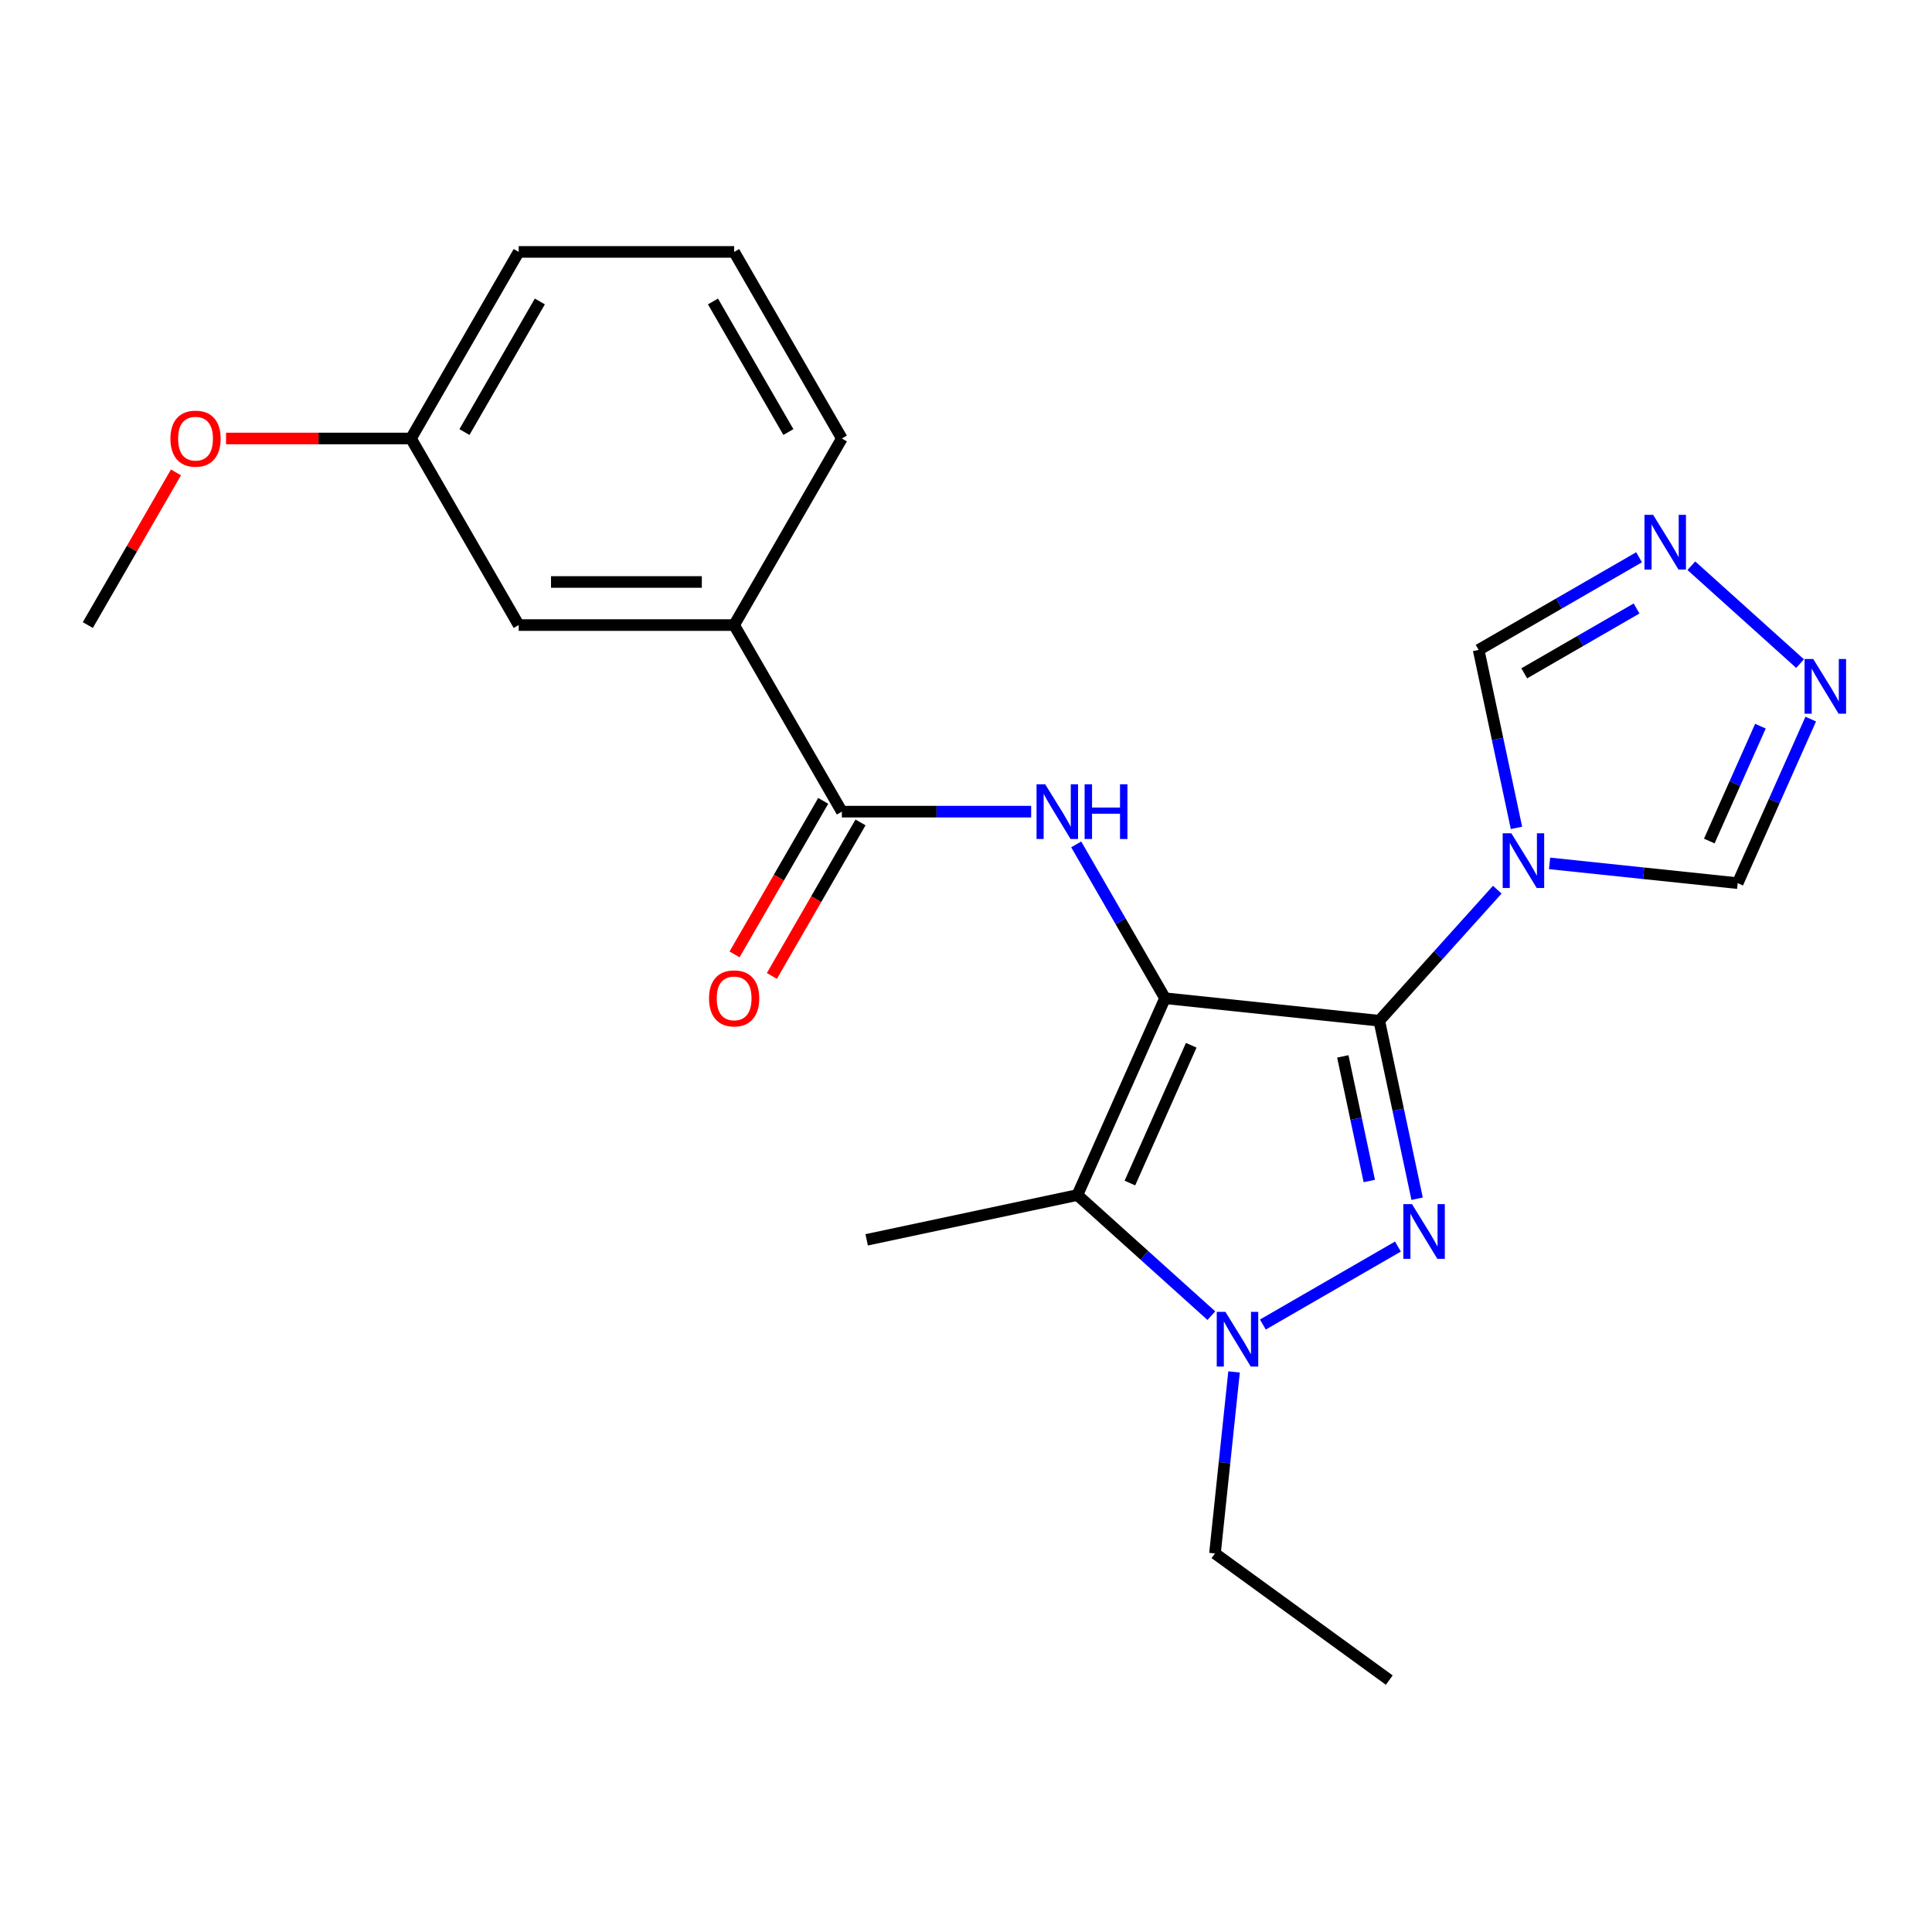 <?xml version='1.0' encoding='iso-8859-1'?>
<svg version='1.1' baseProfile='full'
              xmlns='http://www.w3.org/2000/svg'
                      xmlns:rdkit='http://www.rdkit.org/xml'
                      xmlns:xlink='http://www.w3.org/1999/xlink'
                  xml:space='preserve'
width='1000px' height='1000px' viewBox='0 0 1000 1000'>
<!-- END OF HEADER -->
<rect style='opacity:1.0;fill:#FFFFFF;stroke:none' width='1000' height='1000' x='0' y='0'> </rect>
<path class='bond-0' d='M 603.011,516.678 L 713.911,528.334' style='fill:none;fill-rule:evenodd;stroke:#000000;stroke-width:6px;stroke-linecap:butt;stroke-linejoin:miter;stroke-opacity:1' />
<path class='bond-2' d='M 603.011,516.678 L 557.655,618.548' style='fill:none;fill-rule:evenodd;stroke:#000000;stroke-width:6px;stroke-linecap:butt;stroke-linejoin:miter;stroke-opacity:1' />
<path class='bond-2' d='M 616.582,541.029 L 584.833,612.339' style='fill:none;fill-rule:evenodd;stroke:#000000;stroke-width:6px;stroke-linecap:butt;stroke-linejoin:miter;stroke-opacity:1' />
<path class='bond-5' d='M 603.011,516.678 L 580.025,476.866' style='fill:none;fill-rule:evenodd;stroke:#000000;stroke-width:6px;stroke-linecap:butt;stroke-linejoin:miter;stroke-opacity:1' />
<path class='bond-5' d='M 580.025,476.866 L 557.04,437.054' style='fill:none;fill-rule:evenodd;stroke:#0000FF;stroke-width:6px;stroke-linecap:butt;stroke-linejoin:miter;stroke-opacity:1' />
<path class='bond-1' d='M 713.911,528.334 L 723.702,574.397' style='fill:none;fill-rule:evenodd;stroke:#000000;stroke-width:6px;stroke-linecap:butt;stroke-linejoin:miter;stroke-opacity:1' />
<path class='bond-1' d='M 723.702,574.397 L 733.493,620.46' style='fill:none;fill-rule:evenodd;stroke:#0000FF;stroke-width:6px;stroke-linecap:butt;stroke-linejoin:miter;stroke-opacity:1' />
<path class='bond-1' d='M 695.034,546.79 L 701.887,579.034' style='fill:none;fill-rule:evenodd;stroke:#000000;stroke-width:6px;stroke-linecap:butt;stroke-linejoin:miter;stroke-opacity:1' />
<path class='bond-1' d='M 701.887,579.034 L 708.741,611.278' style='fill:none;fill-rule:evenodd;stroke:#0000FF;stroke-width:6px;stroke-linecap:butt;stroke-linejoin:miter;stroke-opacity:1' />
<path class='bond-3' d='M 713.911,528.334 L 744.455,494.411' style='fill:none;fill-rule:evenodd;stroke:#000000;stroke-width:6px;stroke-linecap:butt;stroke-linejoin:miter;stroke-opacity:1' />
<path class='bond-3' d='M 744.455,494.411 L 774.999,460.489' style='fill:none;fill-rule:evenodd;stroke:#0000FF;stroke-width:6px;stroke-linecap:butt;stroke-linejoin:miter;stroke-opacity:1' />
<path class='bond-23' d='M 723.568,645.218 L 653.661,685.579' style='fill:none;fill-rule:evenodd;stroke:#0000FF;stroke-width:6px;stroke-linecap:butt;stroke-linejoin:miter;stroke-opacity:1' />
<path class='bond-4' d='M 557.655,618.548 L 592.326,649.766' style='fill:none;fill-rule:evenodd;stroke:#000000;stroke-width:6px;stroke-linecap:butt;stroke-linejoin:miter;stroke-opacity:1' />
<path class='bond-4' d='M 592.326,649.766 L 626.996,680.983' style='fill:none;fill-rule:evenodd;stroke:#0000FF;stroke-width:6px;stroke-linecap:butt;stroke-linejoin:miter;stroke-opacity:1' />
<path class='bond-15' d='M 557.655,618.548 L 448.581,641.733' style='fill:none;fill-rule:evenodd;stroke:#000000;stroke-width:6px;stroke-linecap:butt;stroke-linejoin:miter;stroke-opacity:1' />
<path class='bond-9' d='M 784.924,428.517 L 775.133,382.453' style='fill:none;fill-rule:evenodd;stroke:#0000FF;stroke-width:6px;stroke-linecap:butt;stroke-linejoin:miter;stroke-opacity:1' />
<path class='bond-9' d='M 775.133,382.453 L 765.342,336.39' style='fill:none;fill-rule:evenodd;stroke:#000000;stroke-width:6px;stroke-linecap:butt;stroke-linejoin:miter;stroke-opacity:1' />
<path class='bond-10' d='M 802.055,446.886 L 850.741,452.004' style='fill:none;fill-rule:evenodd;stroke:#0000FF;stroke-width:6px;stroke-linecap:butt;stroke-linejoin:miter;stroke-opacity:1' />
<path class='bond-10' d='M 850.741,452.004 L 899.427,457.121' style='fill:none;fill-rule:evenodd;stroke:#000000;stroke-width:6px;stroke-linecap:butt;stroke-linejoin:miter;stroke-opacity:1' />
<path class='bond-14' d='M 638.743,710.112 L 633.805,757.088' style='fill:none;fill-rule:evenodd;stroke:#0000FF;stroke-width:6px;stroke-linecap:butt;stroke-linejoin:miter;stroke-opacity:1' />
<path class='bond-14' d='M 633.805,757.088 L 628.868,804.064' style='fill:none;fill-rule:evenodd;stroke:#000000;stroke-width:6px;stroke-linecap:butt;stroke-linejoin:miter;stroke-opacity:1' />
<path class='bond-6' d='M 533.727,420.106 L 484.736,420.106' style='fill:none;fill-rule:evenodd;stroke:#0000FF;stroke-width:6px;stroke-linecap:butt;stroke-linejoin:miter;stroke-opacity:1' />
<path class='bond-6' d='M 484.736,420.106 L 435.744,420.106' style='fill:none;fill-rule:evenodd;stroke:#000000;stroke-width:6px;stroke-linecap:butt;stroke-linejoin:miter;stroke-opacity:1' />
<path class='bond-11' d='M 435.744,420.106 L 379.988,323.534' style='fill:none;fill-rule:evenodd;stroke:#000000;stroke-width:6px;stroke-linecap:butt;stroke-linejoin:miter;stroke-opacity:1' />
<path class='bond-12' d='M 426.087,414.53 L 403.148,454.262' style='fill:none;fill-rule:evenodd;stroke:#000000;stroke-width:6px;stroke-linecap:butt;stroke-linejoin:miter;stroke-opacity:1' />
<path class='bond-12' d='M 403.148,454.262 L 380.208,493.994' style='fill:none;fill-rule:evenodd;stroke:#FF0000;stroke-width:6px;stroke-linecap:butt;stroke-linejoin:miter;stroke-opacity:1' />
<path class='bond-12' d='M 445.401,425.682 L 422.462,465.413' style='fill:none;fill-rule:evenodd;stroke:#000000;stroke-width:6px;stroke-linecap:butt;stroke-linejoin:miter;stroke-opacity:1' />
<path class='bond-12' d='M 422.462,465.413 L 399.523,505.145' style='fill:none;fill-rule:evenodd;stroke:#FF0000;stroke-width:6px;stroke-linecap:butt;stroke-linejoin:miter;stroke-opacity:1' />
<path class='bond-7' d='M 848.386,288.445 L 806.864,312.417' style='fill:none;fill-rule:evenodd;stroke:#0000FF;stroke-width:6px;stroke-linecap:butt;stroke-linejoin:miter;stroke-opacity:1' />
<path class='bond-7' d='M 806.864,312.417 L 765.342,336.39' style='fill:none;fill-rule:evenodd;stroke:#000000;stroke-width:6px;stroke-linecap:butt;stroke-linejoin:miter;stroke-opacity:1' />
<path class='bond-7' d='M 847.081,314.951 L 818.015,331.732' style='fill:none;fill-rule:evenodd;stroke:#0000FF;stroke-width:6px;stroke-linecap:butt;stroke-linejoin:miter;stroke-opacity:1' />
<path class='bond-7' d='M 818.015,331.732 L 788.95,348.513' style='fill:none;fill-rule:evenodd;stroke:#000000;stroke-width:6px;stroke-linecap:butt;stroke-linejoin:miter;stroke-opacity:1' />
<path class='bond-24' d='M 875.442,292.815 L 931.71,343.479' style='fill:none;fill-rule:evenodd;stroke:#0000FF;stroke-width:6px;stroke-linecap:butt;stroke-linejoin:miter;stroke-opacity:1' />
<path class='bond-8' d='M 937.237,372.198 L 918.332,414.659' style='fill:none;fill-rule:evenodd;stroke:#0000FF;stroke-width:6px;stroke-linecap:butt;stroke-linejoin:miter;stroke-opacity:1' />
<path class='bond-8' d='M 918.332,414.659 L 899.427,457.121' style='fill:none;fill-rule:evenodd;stroke:#000000;stroke-width:6px;stroke-linecap:butt;stroke-linejoin:miter;stroke-opacity:1' />
<path class='bond-8' d='M 911.192,375.865 L 897.958,405.588' style='fill:none;fill-rule:evenodd;stroke:#0000FF;stroke-width:6px;stroke-linecap:butt;stroke-linejoin:miter;stroke-opacity:1' />
<path class='bond-8' d='M 897.958,405.588 L 884.725,435.311' style='fill:none;fill-rule:evenodd;stroke:#000000;stroke-width:6px;stroke-linecap:butt;stroke-linejoin:miter;stroke-opacity:1' />
<path class='bond-13' d='M 379.988,323.534 L 268.477,323.534' style='fill:none;fill-rule:evenodd;stroke:#000000;stroke-width:6px;stroke-linecap:butt;stroke-linejoin:miter;stroke-opacity:1' />
<path class='bond-13' d='M 363.262,301.232 L 285.204,301.232' style='fill:none;fill-rule:evenodd;stroke:#000000;stroke-width:6px;stroke-linecap:butt;stroke-linejoin:miter;stroke-opacity:1' />
<path class='bond-18' d='M 379.988,323.534 L 435.744,226.963' style='fill:none;fill-rule:evenodd;stroke:#000000;stroke-width:6px;stroke-linecap:butt;stroke-linejoin:miter;stroke-opacity:1' />
<path class='bond-16' d='M 268.477,323.534 L 212.721,226.963' style='fill:none;fill-rule:evenodd;stroke:#000000;stroke-width:6px;stroke-linecap:butt;stroke-linejoin:miter;stroke-opacity:1' />
<path class='bond-22' d='M 628.868,804.064 L 719.083,869.609' style='fill:none;fill-rule:evenodd;stroke:#000000;stroke-width:6px;stroke-linecap:butt;stroke-linejoin:miter;stroke-opacity:1' />
<path class='bond-17' d='M 212.721,226.963 L 164.86,226.963' style='fill:none;fill-rule:evenodd;stroke:#000000;stroke-width:6px;stroke-linecap:butt;stroke-linejoin:miter;stroke-opacity:1' />
<path class='bond-17' d='M 164.86,226.963 L 116.998,226.963' style='fill:none;fill-rule:evenodd;stroke:#FF0000;stroke-width:6px;stroke-linecap:butt;stroke-linejoin:miter;stroke-opacity:1' />
<path class='bond-25' d='M 212.721,226.963 L 268.477,130.391' style='fill:none;fill-rule:evenodd;stroke:#000000;stroke-width:6px;stroke-linecap:butt;stroke-linejoin:miter;stroke-opacity:1' />
<path class='bond-25' d='M 240.399,223.628 L 279.428,156.028' style='fill:none;fill-rule:evenodd;stroke:#000000;stroke-width:6px;stroke-linecap:butt;stroke-linejoin:miter;stroke-opacity:1' />
<path class='bond-21' d='M 91.079,244.511 L 68.267,284.022' style='fill:none;fill-rule:evenodd;stroke:#FF0000;stroke-width:6px;stroke-linecap:butt;stroke-linejoin:miter;stroke-opacity:1' />
<path class='bond-21' d='M 68.267,284.022 L 45.455,323.534' style='fill:none;fill-rule:evenodd;stroke:#000000;stroke-width:6px;stroke-linecap:butt;stroke-linejoin:miter;stroke-opacity:1' />
<path class='bond-19' d='M 435.744,226.963 L 379.988,130.391' style='fill:none;fill-rule:evenodd;stroke:#000000;stroke-width:6px;stroke-linecap:butt;stroke-linejoin:miter;stroke-opacity:1' />
<path class='bond-19' d='M 408.066,223.628 L 369.037,156.028' style='fill:none;fill-rule:evenodd;stroke:#000000;stroke-width:6px;stroke-linecap:butt;stroke-linejoin:miter;stroke-opacity:1' />
<path class='bond-20' d='M 379.988,130.391 L 268.477,130.391' style='fill:none;fill-rule:evenodd;stroke:#000000;stroke-width:6px;stroke-linecap:butt;stroke-linejoin:miter;stroke-opacity:1' />
<path  class='atom-2' d='M 730.836 623.248
L 740.116 638.248
Q 741.036 639.728, 742.516 642.408
Q 743.996 645.088, 744.076 645.248
L 744.076 623.248
L 747.836 623.248
L 747.836 651.568
L 743.956 651.568
L 733.996 635.168
Q 732.836 633.248, 731.596 631.048
Q 730.396 628.848, 730.036 628.168
L 730.036 651.568
L 726.356 651.568
L 726.356 623.248
L 730.836 623.248
' fill='#0000FF'/>
<path  class='atom-4' d='M 782.267 431.305
L 791.547 446.305
Q 792.467 447.785, 793.947 450.465
Q 795.427 453.145, 795.507 453.305
L 795.507 431.305
L 799.267 431.305
L 799.267 459.625
L 795.387 459.625
L 785.427 443.225
Q 784.267 441.305, 783.027 439.105
Q 781.827 436.905, 781.467 436.225
L 781.467 459.625
L 777.787 459.625
L 777.787 431.305
L 782.267 431.305
' fill='#0000FF'/>
<path  class='atom-5' d='M 634.264 679.004
L 643.544 694.004
Q 644.464 695.484, 645.944 698.164
Q 647.424 700.844, 647.504 701.004
L 647.504 679.004
L 651.264 679.004
L 651.264 707.324
L 647.384 707.324
L 637.424 690.924
Q 636.264 689.004, 635.024 686.804
Q 633.824 684.604, 633.464 683.924
L 633.464 707.324
L 629.784 707.324
L 629.784 679.004
L 634.264 679.004
' fill='#0000FF'/>
<path  class='atom-6' d='M 540.995 405.946
L 550.275 420.946
Q 551.195 422.426, 552.675 425.106
Q 554.155 427.786, 554.235 427.946
L 554.235 405.946
L 557.995 405.946
L 557.995 434.266
L 554.115 434.266
L 544.155 417.866
Q 542.995 415.946, 541.755 413.746
Q 540.555 411.546, 540.195 410.866
L 540.195 434.266
L 536.515 434.266
L 536.515 405.946
L 540.995 405.946
' fill='#0000FF'/>
<path  class='atom-6' d='M 561.395 405.946
L 565.235 405.946
L 565.235 417.986
L 579.715 417.986
L 579.715 405.946
L 583.555 405.946
L 583.555 434.266
L 579.715 434.266
L 579.715 421.186
L 565.235 421.186
L 565.235 434.266
L 561.395 434.266
L 561.395 405.946
' fill='#0000FF'/>
<path  class='atom-8' d='M 855.654 266.475
L 864.934 281.475
Q 865.854 282.955, 867.334 285.635
Q 868.814 288.315, 868.894 288.475
L 868.894 266.475
L 872.654 266.475
L 872.654 294.795
L 868.774 294.795
L 858.814 278.395
Q 857.654 276.475, 856.414 274.275
Q 855.214 272.075, 854.854 271.395
L 854.854 294.795
L 851.174 294.795
L 851.174 266.475
L 855.654 266.475
' fill='#0000FF'/>
<path  class='atom-9' d='M 938.523 341.09
L 947.803 356.09
Q 948.723 357.57, 950.203 360.25
Q 951.683 362.93, 951.763 363.09
L 951.763 341.09
L 955.523 341.09
L 955.523 369.41
L 951.643 369.41
L 941.683 353.01
Q 940.523 351.09, 939.283 348.89
Q 938.083 346.69, 937.723 346.01
L 937.723 369.41
L 934.043 369.41
L 934.043 341.09
L 938.523 341.09
' fill='#0000FF'/>
<path  class='atom-13' d='M 366.988 516.758
Q 366.988 509.958, 370.348 506.158
Q 373.708 502.358, 379.988 502.358
Q 386.268 502.358, 389.628 506.158
Q 392.988 509.958, 392.988 516.758
Q 392.988 523.638, 389.588 527.558
Q 386.188 531.438, 379.988 531.438
Q 373.748 531.438, 370.348 527.558
Q 366.988 523.678, 366.988 516.758
M 379.988 528.238
Q 384.308 528.238, 386.628 525.358
Q 388.988 522.438, 388.988 516.758
Q 388.988 511.198, 386.628 508.398
Q 384.308 505.558, 379.988 505.558
Q 375.668 505.558, 373.308 508.358
Q 370.988 511.158, 370.988 516.758
Q 370.988 522.478, 373.308 525.358
Q 375.668 528.238, 379.988 528.238
' fill='#FF0000'/>
<path  class='atom-18' d='M 88.21 227.043
Q 88.21 220.243, 91.57 216.443
Q 94.93 212.643, 101.21 212.643
Q 107.49 212.643, 110.85 216.443
Q 114.21 220.243, 114.21 227.043
Q 114.21 233.923, 110.81 237.843
Q 107.41 241.723, 101.21 241.723
Q 94.97 241.723, 91.57 237.843
Q 88.21 233.963, 88.21 227.043
M 101.21 238.523
Q 105.53 238.523, 107.85 235.643
Q 110.21 232.723, 110.21 227.043
Q 110.21 221.483, 107.85 218.683
Q 105.53 215.843, 101.21 215.843
Q 96.89 215.843, 94.53 218.643
Q 92.21 221.443, 92.21 227.043
Q 92.21 232.763, 94.53 235.643
Q 96.89 238.523, 101.21 238.523
' fill='#FF0000'/>
</svg>
